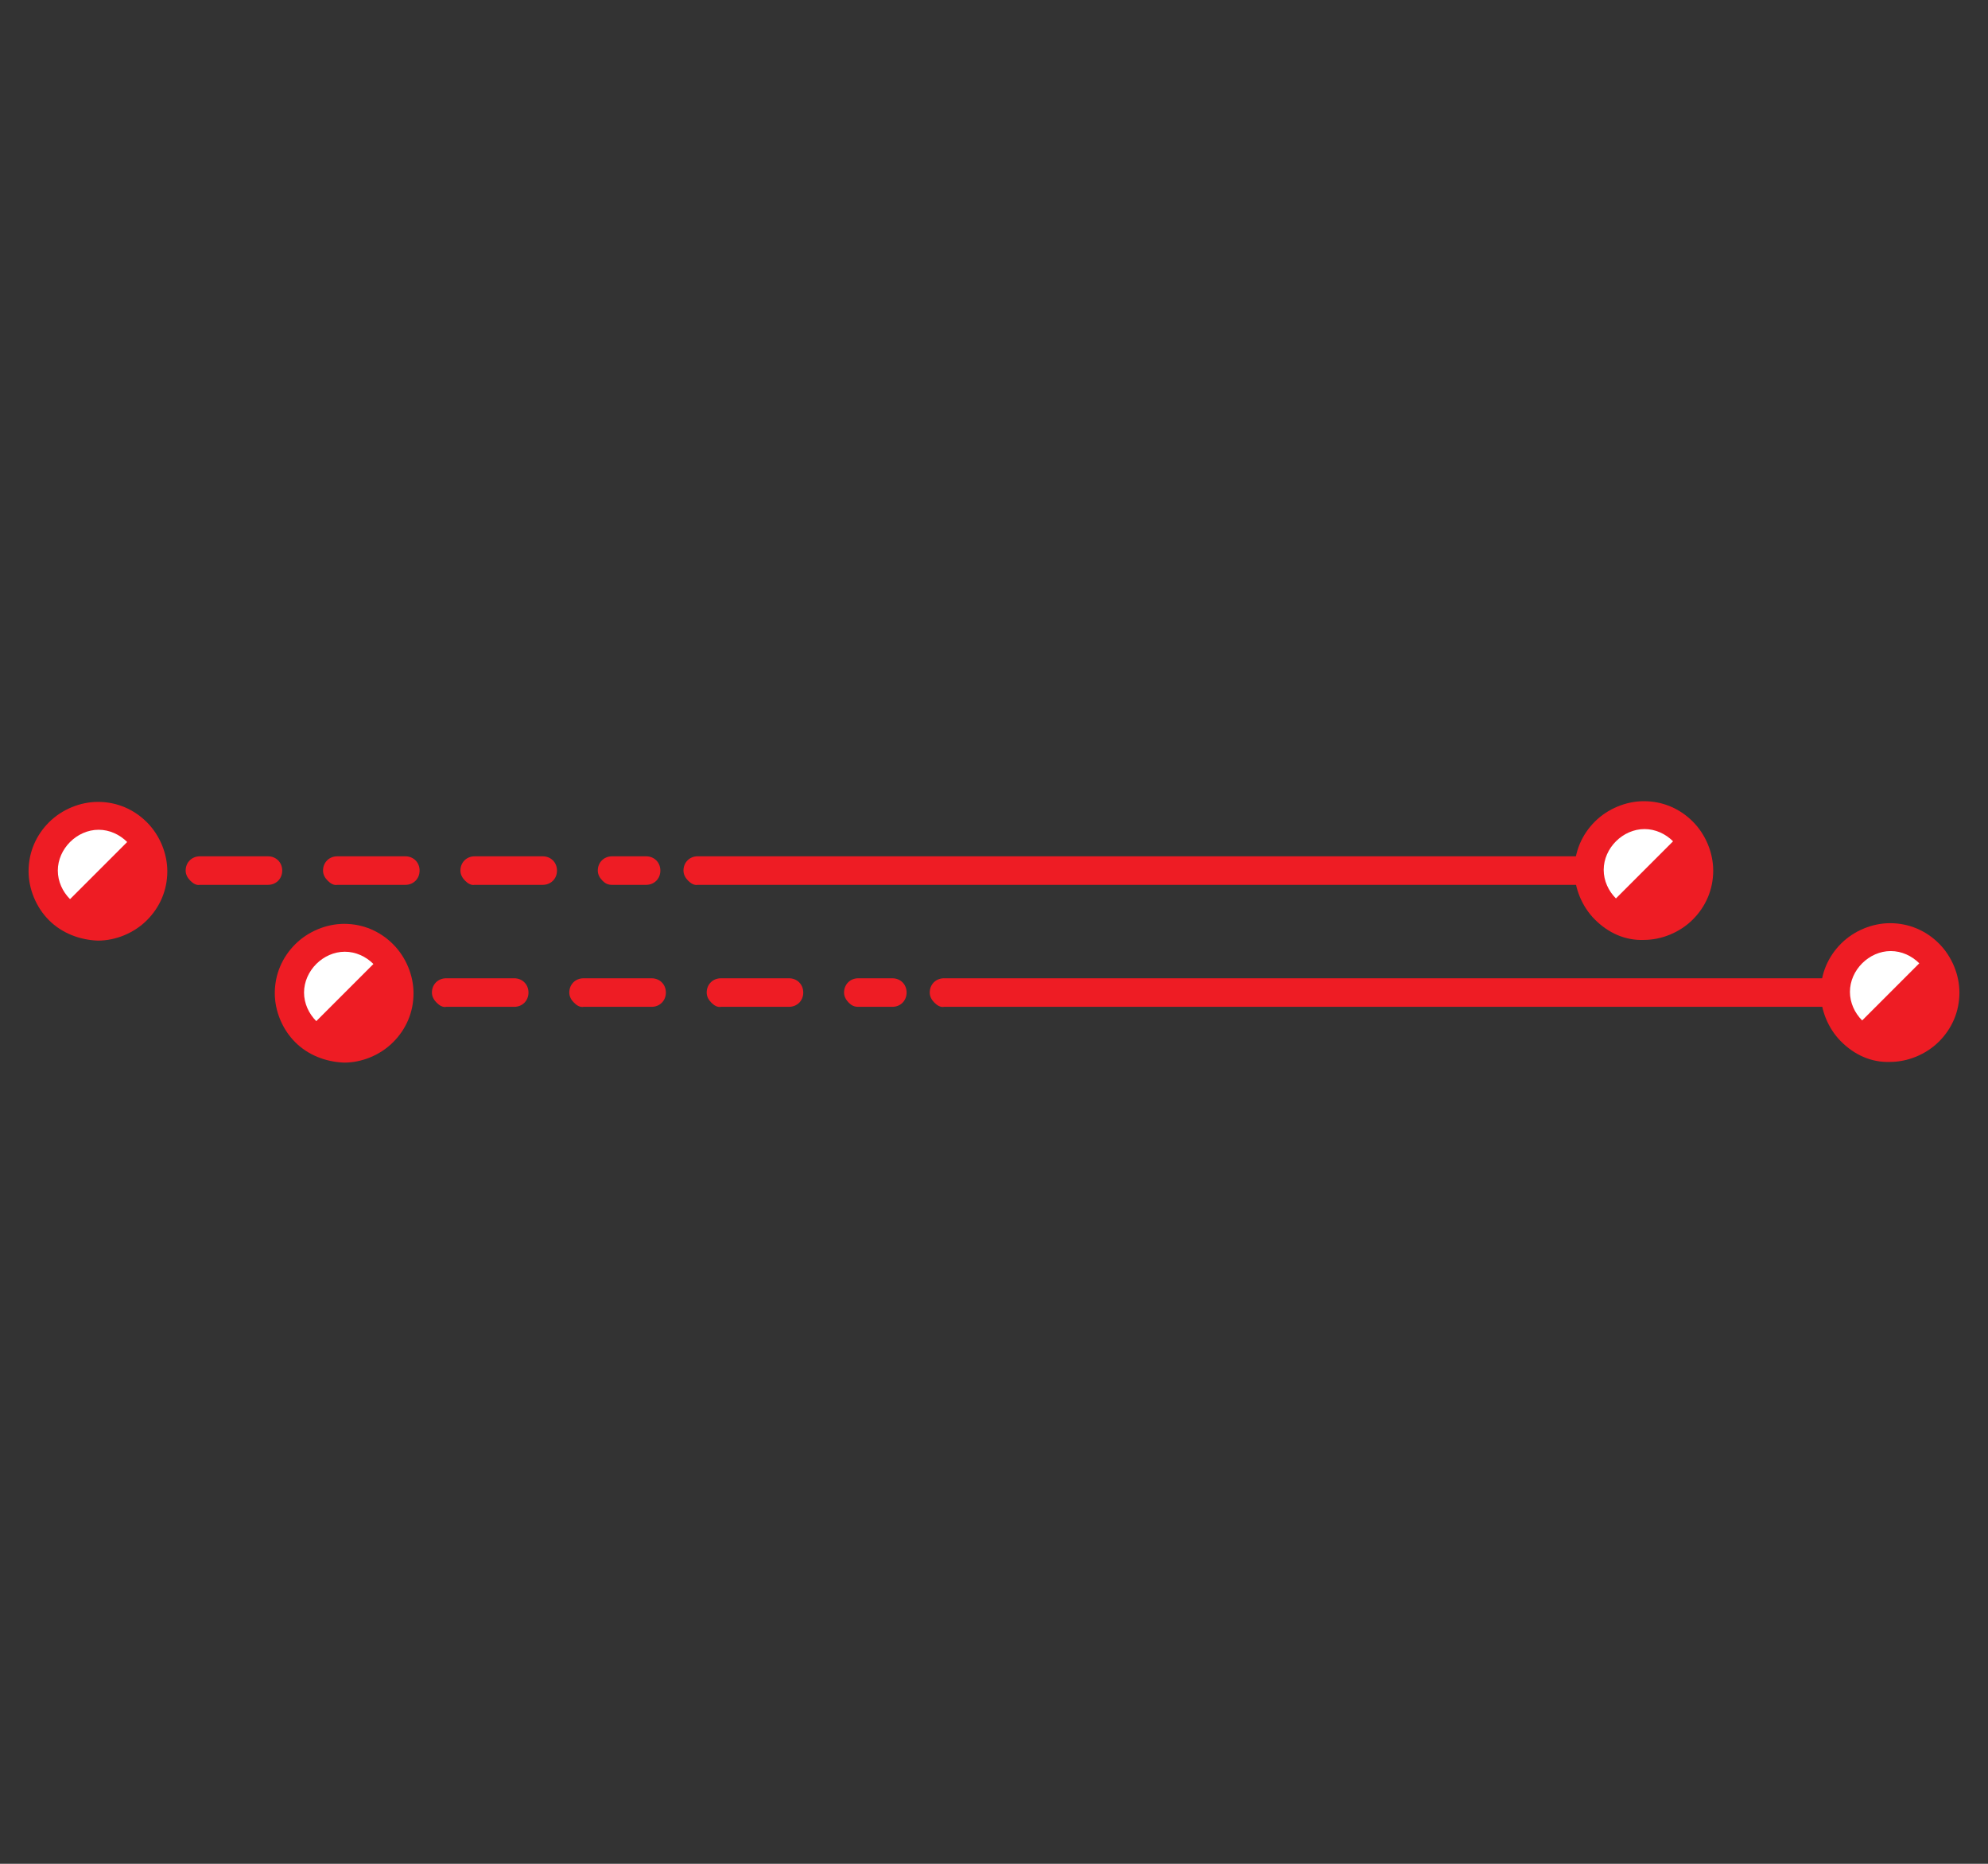 <svg width="80" height="75" viewBox="0 0 80 75" fill="none" xmlns="http://www.w3.org/2000/svg">
<rect x="0" y="0" width="80" height="75" fill="#333333" stroke="none"/>
<path d="M27.695 35.443C27.586 35.333 27.504 35.196 27.504 35.032C27.504 34.703 27.75 34.457 28.078 34.457L66.121 34.457C66.449 34.457 66.695 34.703 66.695 35.032C66.695 35.36 66.449 35.607 66.121 35.607L28.078 35.607C27.942 35.634 27.805 35.552 27.695 35.443Z" fill="#ee1c24"/>
<path d="M3.558 35.443C3.448 35.333 3.366 35.197 3.366 35.032C3.366 34.704 3.612 34.458 3.941 34.458L5.309 34.458C5.638 34.458 5.884 34.704 5.884 35.032C5.884 35.361 5.638 35.607 5.309 35.607L3.941 35.607C3.777 35.607 3.667 35.552 3.558 35.443Z" fill="#ee1c24"/>
<path d="M7.662 35.443C7.553 35.334 7.471 35.197 7.471 35.033C7.471 34.704 7.717 34.458 8.045 34.458L10.782 34.458C11.111 34.458 11.357 34.704 11.357 35.033C11.357 35.361 11.111 35.607 10.782 35.607L8.045 35.607C7.909 35.635 7.772 35.553 7.662 35.443ZM13.191 35.443C13.081 35.334 12.999 35.197 12.999 35.033C12.999 34.704 13.245 34.458 13.574 34.458L16.311 34.458C16.639 34.458 16.886 34.704 16.885 35.033C16.885 35.361 16.639 35.607 16.311 35.607L13.574 35.607C13.437 35.635 13.3 35.553 13.191 35.443ZM18.719 35.443C18.61 35.334 18.528 35.197 18.528 35.032C18.528 34.704 18.774 34.458 19.102 34.458L21.839 34.458C22.168 34.458 22.414 34.704 22.414 35.032C22.414 35.361 22.168 35.607 21.839 35.607L19.102 35.607C18.966 35.635 18.829 35.553 18.719 35.443Z" fill="#ee1c24"/>
<path d="M24.248 35.443C24.139 35.333 24.056 35.197 24.056 35.032C24.056 34.704 24.303 34.458 24.631 34.458L26 34.458C26.328 34.458 26.574 34.704 26.574 35.032C26.574 35.361 26.328 35.607 26 35.607L24.631 35.607C24.467 35.607 24.358 35.552 24.248 35.443Z" fill="#ee1c24"/>
<path d="M67.738 33.445C68.614 34.321 68.614 35.744 67.738 36.62C66.862 37.495 65.439 37.495 64.563 36.62C63.687 35.744 63.687 34.321 64.563 33.445C65.466 32.596 66.889 32.596 67.738 33.445Z" fill="#ee1c24"/>
<path d="M64.589 36.592C63.714 35.717 63.714 34.293 64.589 33.417C65.465 32.542 66.888 32.542 67.764 33.417" fill="white"/>
<path d="M64.18 37.002C63.66 36.482 63.359 35.743 63.359 35.032C63.359 34.265 63.66 33.581 64.18 33.061C64.7 32.541 65.439 32.24 66.15 32.24C66.917 32.24 67.601 32.541 68.121 33.061C68.641 33.581 68.942 34.32 68.942 35.032C68.942 35.798 68.641 36.482 68.121 37.002C67.601 37.522 66.862 37.823 66.15 37.823C65.411 37.851 64.727 37.55 64.18 37.002ZM67.327 33.855C67.026 33.554 66.616 33.362 66.178 33.362C65.74 33.362 65.329 33.554 65.028 33.855C64.727 34.156 64.535 34.566 64.535 35.004C64.535 35.442 64.727 35.853 65.028 36.154C65.329 36.455 65.74 36.647 66.178 36.647C66.616 36.647 67.026 36.455 67.327 36.154C67.628 35.853 67.82 35.442 67.82 35.004C67.793 34.594 67.656 34.183 67.327 33.855Z" fill="#ee1c24"/>
<path d="M5.529 33.472C6.405 34.348 6.405 35.771 5.529 36.647C4.653 37.522 3.23 37.522 2.354 36.647C1.478 35.771 1.478 34.348 2.354 33.472C3.257 32.569 4.653 32.596 5.529 33.472Z" fill="#ee1c24"/>
<path d="M2.382 36.619C1.507 35.743 1.507 34.32 2.382 33.444C3.258 32.569 4.681 32.569 5.557 33.444" fill="white"/>
<path d="M1.971 37.03C1.451 36.51 1.15 35.771 1.15 35.06C1.15 34.293 1.451 33.609 1.971 33.089C2.491 32.569 3.23 32.268 3.941 32.268C4.708 32.268 5.392 32.569 5.912 33.089C6.432 33.609 6.733 34.348 6.733 35.06C6.733 35.826 6.432 36.51 5.912 37.03C5.392 37.55 4.653 37.851 3.941 37.851C3.203 37.824 2.491 37.55 1.971 37.03ZM5.118 33.883C4.817 33.582 4.407 33.39 3.969 33.39C3.531 33.39 3.12 33.582 2.819 33.883C2.518 34.184 2.327 34.594 2.327 35.032C2.327 35.47 2.518 35.881 2.819 36.182C3.12 36.483 3.531 36.674 3.969 36.674C4.407 36.674 4.817 36.483 5.118 36.182C5.419 35.881 5.611 35.47 5.611 35.032C5.611 34.594 5.419 34.184 5.118 33.883Z" fill="#ee1c24"/>
<path d="M37.605 40.351C37.496 40.242 37.414 40.105 37.414 39.94C37.414 39.612 37.66 39.366 37.989 39.366L76.031 39.366C76.359 39.366 76.606 39.612 76.606 39.94C76.606 40.269 76.359 40.515 76.031 40.515L37.989 40.515C37.852 40.543 37.715 40.46 37.605 40.351Z" fill="#ee1c24"/>
<path d="M13.467 40.351C13.357 40.241 13.275 40.105 13.275 39.94C13.275 39.612 13.522 39.365 13.85 39.366L15.218 39.366C15.547 39.366 15.793 39.612 15.793 39.94C15.793 40.269 15.547 40.515 15.218 40.515L13.85 40.515C13.686 40.515 13.576 40.46 13.467 40.351Z" fill="#ee1c24"/>
<path d="M17.573 40.351C17.463 40.242 17.381 40.105 17.381 39.941C17.381 39.612 17.627 39.366 17.956 39.366L20.692 39.366C21.021 39.366 21.267 39.612 21.267 39.941C21.267 40.269 21.021 40.516 20.692 40.515L17.956 40.515C17.819 40.543 17.682 40.461 17.573 40.351ZM23.101 40.351C22.991 40.242 22.909 40.105 22.909 39.941C22.909 39.612 23.156 39.366 23.484 39.366L26.221 39.366C26.549 39.366 26.796 39.612 26.796 39.941C26.796 40.269 26.549 40.516 26.221 40.515L23.484 40.515C23.347 40.543 23.21 40.461 23.101 40.351ZM28.629 40.351C28.52 40.242 28.438 40.105 28.438 39.941C28.438 39.612 28.684 39.366 29.012 39.366L31.749 39.366C32.078 39.366 32.324 39.612 32.324 39.941C32.324 40.269 32.078 40.515 31.749 40.515L29.012 40.515C28.876 40.543 28.739 40.461 28.629 40.351Z" fill="#ee1c24"/>
<path d="M34.157 40.351C34.048 40.241 33.966 40.105 33.966 39.94C33.966 39.612 34.212 39.365 34.54 39.366L35.909 39.366C36.237 39.366 36.484 39.612 36.483 39.94C36.483 40.269 36.237 40.515 35.909 40.515L34.54 40.515C34.376 40.515 34.267 40.46 34.157 40.351Z" fill="#ee1c24"/>
<path d="M77.646 38.353C78.522 39.229 78.522 40.652 77.646 41.528C76.77 42.404 75.347 42.404 74.471 41.528C73.595 40.652 73.595 39.229 74.471 38.353C75.374 37.505 76.797 37.505 77.646 38.353Z" fill="#ee1c24"/>
<path d="M74.498 41.501C73.622 40.625 73.622 39.202 74.498 38.326C75.373 37.45 76.797 37.45 77.672 38.326" fill="white"/>
<path d="M74.088 41.911C73.568 41.391 73.267 40.652 73.267 39.941C73.267 39.174 73.568 38.49 74.088 37.97C74.608 37.45 75.347 37.149 76.058 37.149C76.825 37.149 77.509 37.45 78.029 37.97C78.549 38.49 78.85 39.229 78.85 39.941C78.85 40.707 78.549 41.391 78.029 41.911C77.509 42.431 76.77 42.732 76.059 42.732C75.32 42.76 74.635 42.458 74.088 41.911ZM77.235 38.764C76.934 38.463 76.524 38.271 76.086 38.271C75.648 38.271 75.237 38.463 74.936 38.764C74.635 39.065 74.444 39.475 74.444 39.913C74.444 40.351 74.635 40.762 74.936 41.063C75.237 41.364 75.648 41.555 76.086 41.555C76.524 41.555 76.934 41.364 77.235 41.063C77.536 40.762 77.728 40.351 77.728 39.913C77.701 39.503 77.564 39.092 77.235 38.764Z" fill="#ee1c24"/>
<path d="M15.437 38.38C16.313 39.256 16.313 40.679 15.437 41.555C14.561 42.431 13.138 42.431 12.262 41.555C11.386 40.679 11.386 39.256 12.262 38.38C13.165 37.477 14.561 37.505 15.437 38.38Z" fill="#ee1c24"/>
<path d="M12.291 41.528C11.415 40.652 11.415 39.229 12.291 38.353C13.166 37.478 14.589 37.478 15.465 38.353" fill="white"/>
<path d="M11.879 41.938C11.359 41.419 11.058 40.68 11.058 39.968C11.058 39.202 11.359 38.518 11.879 37.998C12.399 37.478 13.138 37.176 13.85 37.176C14.616 37.176 15.3 37.478 15.82 37.998C16.34 38.518 16.641 39.257 16.641 39.968C16.641 40.734 16.34 41.419 15.82 41.938C15.3 42.459 14.561 42.76 13.85 42.76C13.111 42.732 12.399 42.459 11.879 41.938ZM15.027 38.791C14.726 38.49 14.315 38.298 13.877 38.298C13.439 38.298 13.029 38.49 12.727 38.791C12.427 39.092 12.235 39.503 12.235 39.941C12.235 40.379 12.427 40.789 12.727 41.09C13.029 41.391 13.439 41.583 13.877 41.583C14.315 41.583 14.726 41.391 15.027 41.09C15.328 40.789 15.519 40.379 15.519 39.941C15.519 39.503 15.328 39.092 15.027 38.791Z" fill="#ee1c24"/>
</svg>
